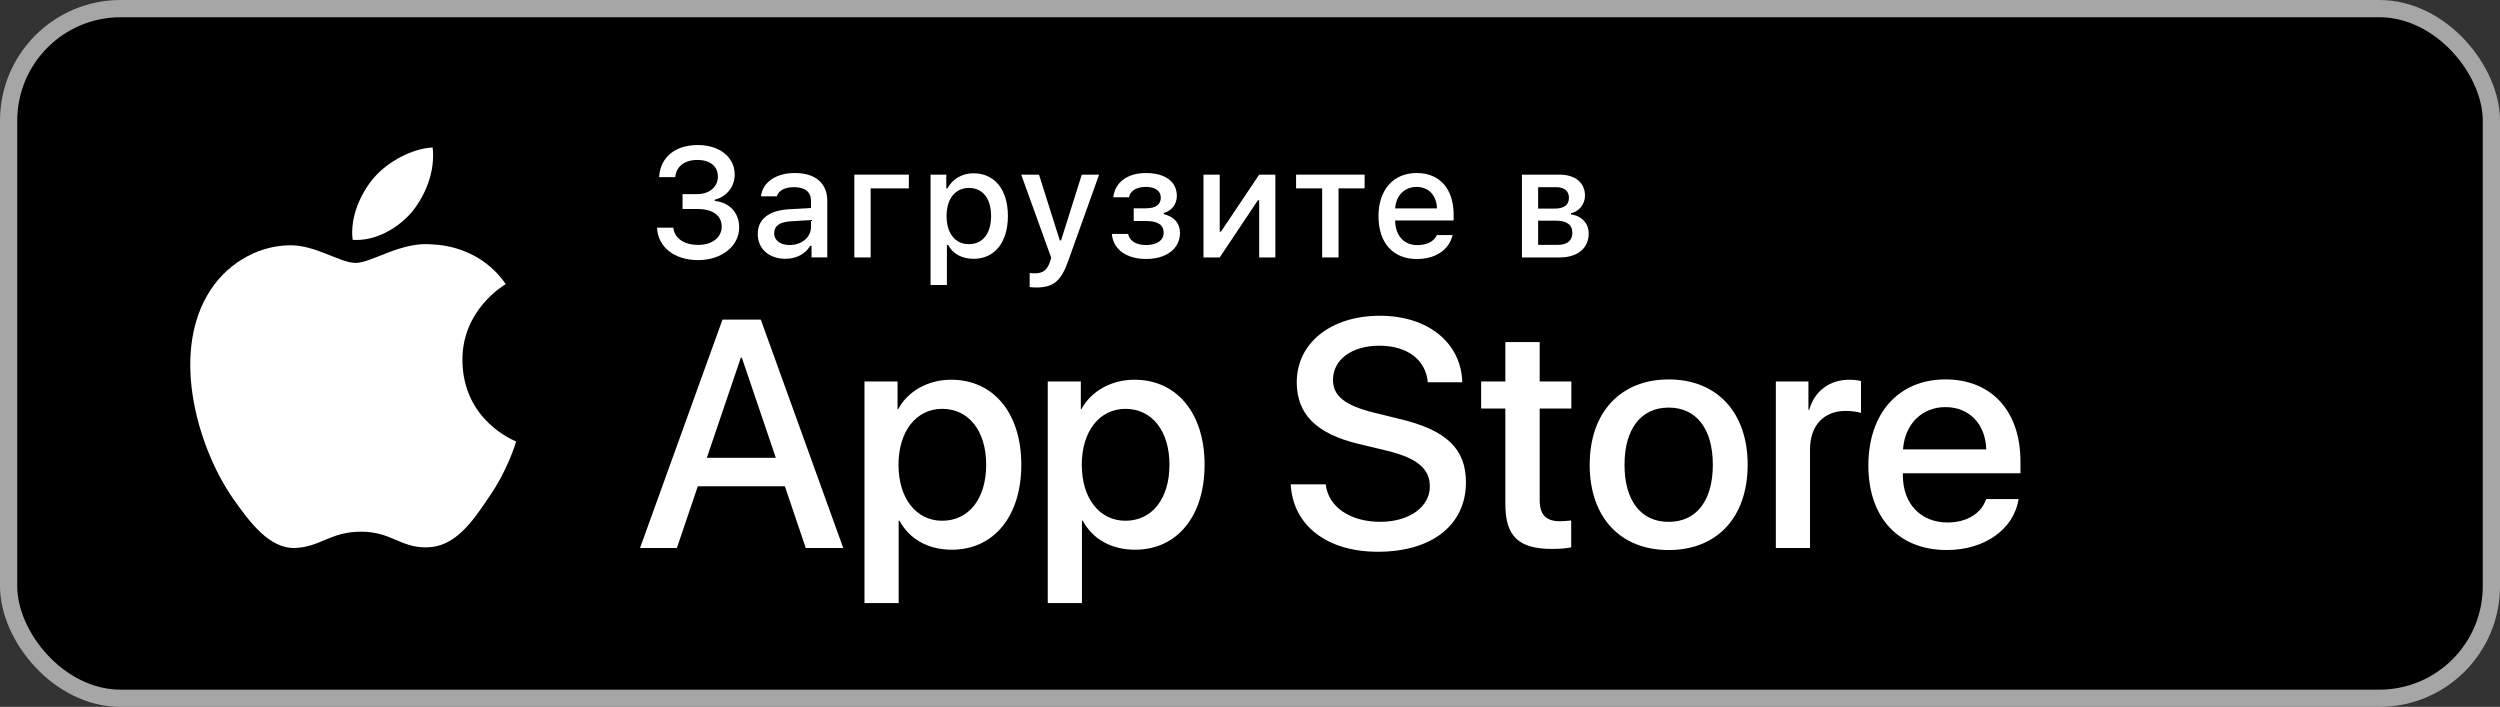 <?xml version="1.0" encoding="UTF-8"?> <svg xmlns="http://www.w3.org/2000/svg" width="145" height="41" viewBox="0 0 145 41" fill="none"><rect x="0" y="0" width="145" height="41" fill="#333333" stroke="none"/><rect x="0.5" y="0.5" width="144" height="40" rx="6.5" fill="black" stroke="#A6A6A6"></rect><path d="M26.82 20.908C26.793 17.974 29.222 16.546 29.333 16.479C27.958 14.473 25.825 14.199 25.076 14.177C23.285 13.989 21.548 15.249 20.636 15.249C19.706 15.249 18.3 14.196 16.787 14.227C14.839 14.258 13.015 15.385 12.016 17.137C9.953 20.709 11.491 25.958 13.468 28.845C14.456 30.258 15.612 31.838 17.123 31.782C18.603 31.72 19.156 30.838 20.942 30.838C22.711 30.838 23.23 31.782 24.772 31.746C26.36 31.72 27.36 30.326 28.314 28.899C29.456 27.278 29.915 25.682 29.934 25.601C29.897 25.588 26.85 24.426 26.82 20.908Z" fill="white"></path><path d="M23.906 12.277C24.702 11.282 25.246 9.928 25.095 8.554C23.943 8.605 22.503 9.35 21.674 10.324C20.94 11.182 20.284 12.588 20.454 13.91C21.747 14.006 23.075 13.257 23.906 12.277Z" fill="white"></path><path d="M40.996 26.551H44.998L43.025 20.741H42.97L40.996 26.551ZM45.522 28.203H40.473L39.26 31.783H37.122L41.904 18.537H44.126L48.908 31.783H46.734L45.522 28.203Z" fill="white"></path><path d="M57.199 26.954C57.199 24.998 56.189 23.713 54.647 23.713C53.133 23.713 52.113 25.026 52.113 26.954C52.113 28.9 53.133 30.203 54.647 30.203C56.189 30.203 57.199 28.927 57.199 26.954ZM59.236 26.954C59.236 29.955 57.63 31.883 55.206 31.883C53.83 31.883 52.737 31.267 52.168 30.193H52.122V34.977H50.14V22.125H52.058V23.73H52.095C52.646 22.694 53.821 22.024 55.17 22.024C57.621 22.024 59.236 23.961 59.236 26.954Z" fill="white"></path><path d="M67.829 26.954C67.829 24.998 66.818 23.713 65.277 23.713C63.762 23.713 62.743 25.026 62.743 26.954C62.743 28.9 63.762 30.203 65.277 30.203C66.818 30.203 67.829 28.927 67.829 26.954ZM69.866 26.954C69.866 29.955 68.26 31.883 65.836 31.883C64.46 31.883 63.367 31.267 62.797 30.193H62.752V34.977H60.77V22.125H62.688V23.73H62.724C63.276 22.694 64.451 22.024 65.8 22.024C68.25 22.024 69.866 23.961 69.866 26.954Z" fill="white"></path><path d="M76.891 28.09C77.038 29.404 78.314 30.266 80.058 30.266C81.729 30.266 82.931 29.404 82.931 28.22C82.931 27.192 82.206 26.576 80.49 26.154L78.773 25.74C76.341 25.153 75.212 24.015 75.212 22.17C75.212 19.884 77.203 18.314 80.031 18.314C82.83 18.314 84.749 19.884 84.813 22.17H82.812C82.692 20.848 81.6 20.05 80.003 20.05C78.406 20.05 77.313 20.857 77.313 22.032C77.313 22.969 78.011 23.519 79.719 23.942L81.178 24.3C83.896 24.943 85.025 26.035 85.025 27.972C85.025 30.45 83.051 32.002 79.911 32.002C76.974 32.002 74.99 30.486 74.862 28.09H76.891Z" fill="white"></path><path d="M89.302 19.84V22.125H91.138V23.695H89.302V29.019C89.302 29.846 89.669 30.232 90.476 30.232C90.679 30.232 91 30.203 91.129 30.186V31.746C90.909 31.801 90.468 31.838 90.028 31.838C88.072 31.838 87.31 31.103 87.31 29.23V23.695H85.906V22.125H87.31V19.84H89.302Z" fill="white"></path><path d="M99.344 26.955C99.344 24.87 98.388 23.64 96.783 23.64C95.176 23.64 94.222 24.879 94.222 26.955C94.222 29.047 95.176 30.268 96.783 30.268C98.388 30.268 99.344 29.047 99.344 26.955ZM92.202 26.955C92.202 23.916 93.992 22.007 96.783 22.007C99.582 22.007 101.364 23.916 101.364 26.955C101.364 30.001 99.592 31.902 96.783 31.902C93.974 31.902 92.202 30.001 92.202 26.955Z" fill="white"></path><path d="M102.999 22.126H104.889V23.77H104.935C105.238 22.677 106.12 22.025 107.258 22.025C107.542 22.025 107.781 22.062 107.937 22.099V23.953C107.781 23.888 107.432 23.833 107.046 23.833C105.771 23.833 104.981 24.697 104.981 26.055V31.783H102.999V22.126Z" fill="white"></path><path d="M110.375 26.064H115.204C115.157 24.585 114.212 23.612 112.835 23.612C111.467 23.612 110.476 24.604 110.375 26.064ZM117.076 28.946C116.809 30.699 115.102 31.902 112.918 31.902C110.109 31.902 108.365 30.02 108.365 27C108.365 23.971 110.118 22.006 112.835 22.006C115.507 22.006 117.187 23.841 117.187 26.77V27.449H110.366V27.569C110.366 29.221 111.403 30.304 112.964 30.304C114.065 30.304 114.928 29.781 115.194 28.946H117.076Z" fill="white"></path><path d="M39.587 11.258H40.438C41.144 11.258 41.638 10.842 41.638 10.243C41.638 9.656 41.197 9.277 40.447 9.277C39.706 9.277 39.22 9.652 39.163 10.274H38.228C38.294 9.127 39.15 8.412 40.477 8.412C41.731 8.412 42.613 9.114 42.613 10.123C42.613 10.825 42.145 11.421 41.456 11.579V11.655C42.282 11.738 42.872 12.307 42.872 13.194C42.872 14.283 41.841 15.086 40.495 15.086C39.111 15.086 38.162 14.336 38.105 13.203H39.054C39.111 13.811 39.67 14.204 40.495 14.204C41.32 14.204 41.859 13.763 41.859 13.141C41.859 12.51 41.352 12.122 40.465 12.122H39.587V11.258Z" fill="white"></path><path d="M47.038 13.162V12.761L45.865 12.835C45.203 12.88 44.903 13.105 44.903 13.528C44.903 13.96 45.279 14.212 45.794 14.212C46.508 14.212 47.038 13.758 47.038 13.162ZM43.95 13.573C43.95 12.708 44.595 12.209 45.736 12.139L47.038 12.064V11.649C47.038 11.142 46.703 10.855 46.054 10.855C45.525 10.855 45.16 11.049 45.053 11.389H44.136C44.232 10.564 45.01 10.035 46.099 10.035C47.303 10.035 47.983 10.634 47.983 11.649V14.931H47.069V14.256H46.994C46.707 14.736 46.182 15.01 45.551 15.01C44.626 15.01 43.95 14.45 43.95 13.573Z" fill="white"></path><path d="M50.498 10.926V14.932H49.551V10.129H52.713V10.926H50.498Z" fill="white"></path><path d="M57.483 12.529C57.483 11.514 57.002 10.901 56.2 10.901C55.401 10.901 54.902 11.527 54.902 12.533C54.902 13.534 55.401 14.161 56.195 14.161C57.002 14.161 57.483 13.547 57.483 12.529ZM58.458 12.529C58.458 14.055 57.686 15.011 56.474 15.011C55.789 15.011 55.246 14.712 54.995 14.205H54.92V16.529H53.972V10.129H54.885V10.923H54.956C55.246 10.376 55.811 10.05 56.464 10.05C57.686 10.05 58.458 11.002 58.458 12.529Z" fill="white"></path><path d="M59.721 16.652V15.835C59.795 15.849 59.942 15.854 60.03 15.854C60.48 15.854 60.736 15.668 60.899 15.183L60.97 14.949L59.231 10.129H60.263L61.468 13.943H61.542L62.743 10.129H63.748L61.957 15.13C61.547 16.299 61.092 16.674 60.113 16.674C60.034 16.674 59.809 16.665 59.721 16.652Z" fill="white"></path><path d="M64.487 13.569H65.43C65.523 13.992 65.92 14.213 66.475 14.213C67.106 14.213 67.493 13.935 67.493 13.503C67.493 13.039 67.146 12.819 66.475 12.819H65.756V12.082H66.463C67.036 12.082 67.327 11.862 67.327 11.46C67.327 11.108 67.045 10.839 66.463 10.839C65.932 10.839 65.545 11.064 65.483 11.443H64.57C64.667 10.587 65.377 10.036 66.463 10.036C67.604 10.036 68.257 10.552 68.257 11.364C68.257 11.844 67.953 12.237 67.499 12.347V12.422C68.121 12.568 68.439 12.969 68.439 13.503C68.439 14.415 67.661 15.02 66.475 15.02C65.426 15.02 64.574 14.539 64.487 13.569Z" fill="white"></path><path d="M69.803 14.932V10.129H70.743V13.432H70.818L73.032 10.129H73.971V14.932H73.032V11.61H72.961L70.743 14.932H69.803Z" fill="white"></path><path d="M79.147 10.926H77.635V14.932H76.686V10.926H75.173V10.129H79.147V10.926Z" fill="white"></path><path d="M80.919 12.086H83.344C83.322 11.332 82.864 10.842 82.162 10.842C81.46 10.842 80.971 11.336 80.919 12.086ZM84.253 13.634C84.036 14.495 83.269 15.023 82.171 15.023C80.795 15.023 79.952 14.08 79.952 12.545C79.952 11.01 80.813 10.035 82.167 10.035C83.503 10.035 84.311 10.948 84.311 12.457V12.787H80.919V12.84C80.949 13.683 81.439 14.216 82.198 14.216C82.771 14.216 83.163 14.009 83.34 13.634H84.253Z" fill="white"></path><path d="M89.212 12.797V14.204H90.336C90.896 14.204 91.196 13.957 91.196 13.503C91.196 13.022 90.857 12.797 90.217 12.797H89.212ZM89.212 10.856V12.1H90.151C90.724 12.1 90.998 11.88 90.998 11.474C90.998 11.099 90.76 10.856 90.257 10.856H89.212ZM88.272 10.129H90.438C91.377 10.129 91.929 10.605 91.929 11.35C91.929 11.835 91.585 12.277 91.117 12.365V12.44C91.739 12.511 92.144 12.965 92.144 13.547C92.144 14.385 91.514 14.932 90.46 14.932H88.272V10.129Z" fill="white"></path></svg> 